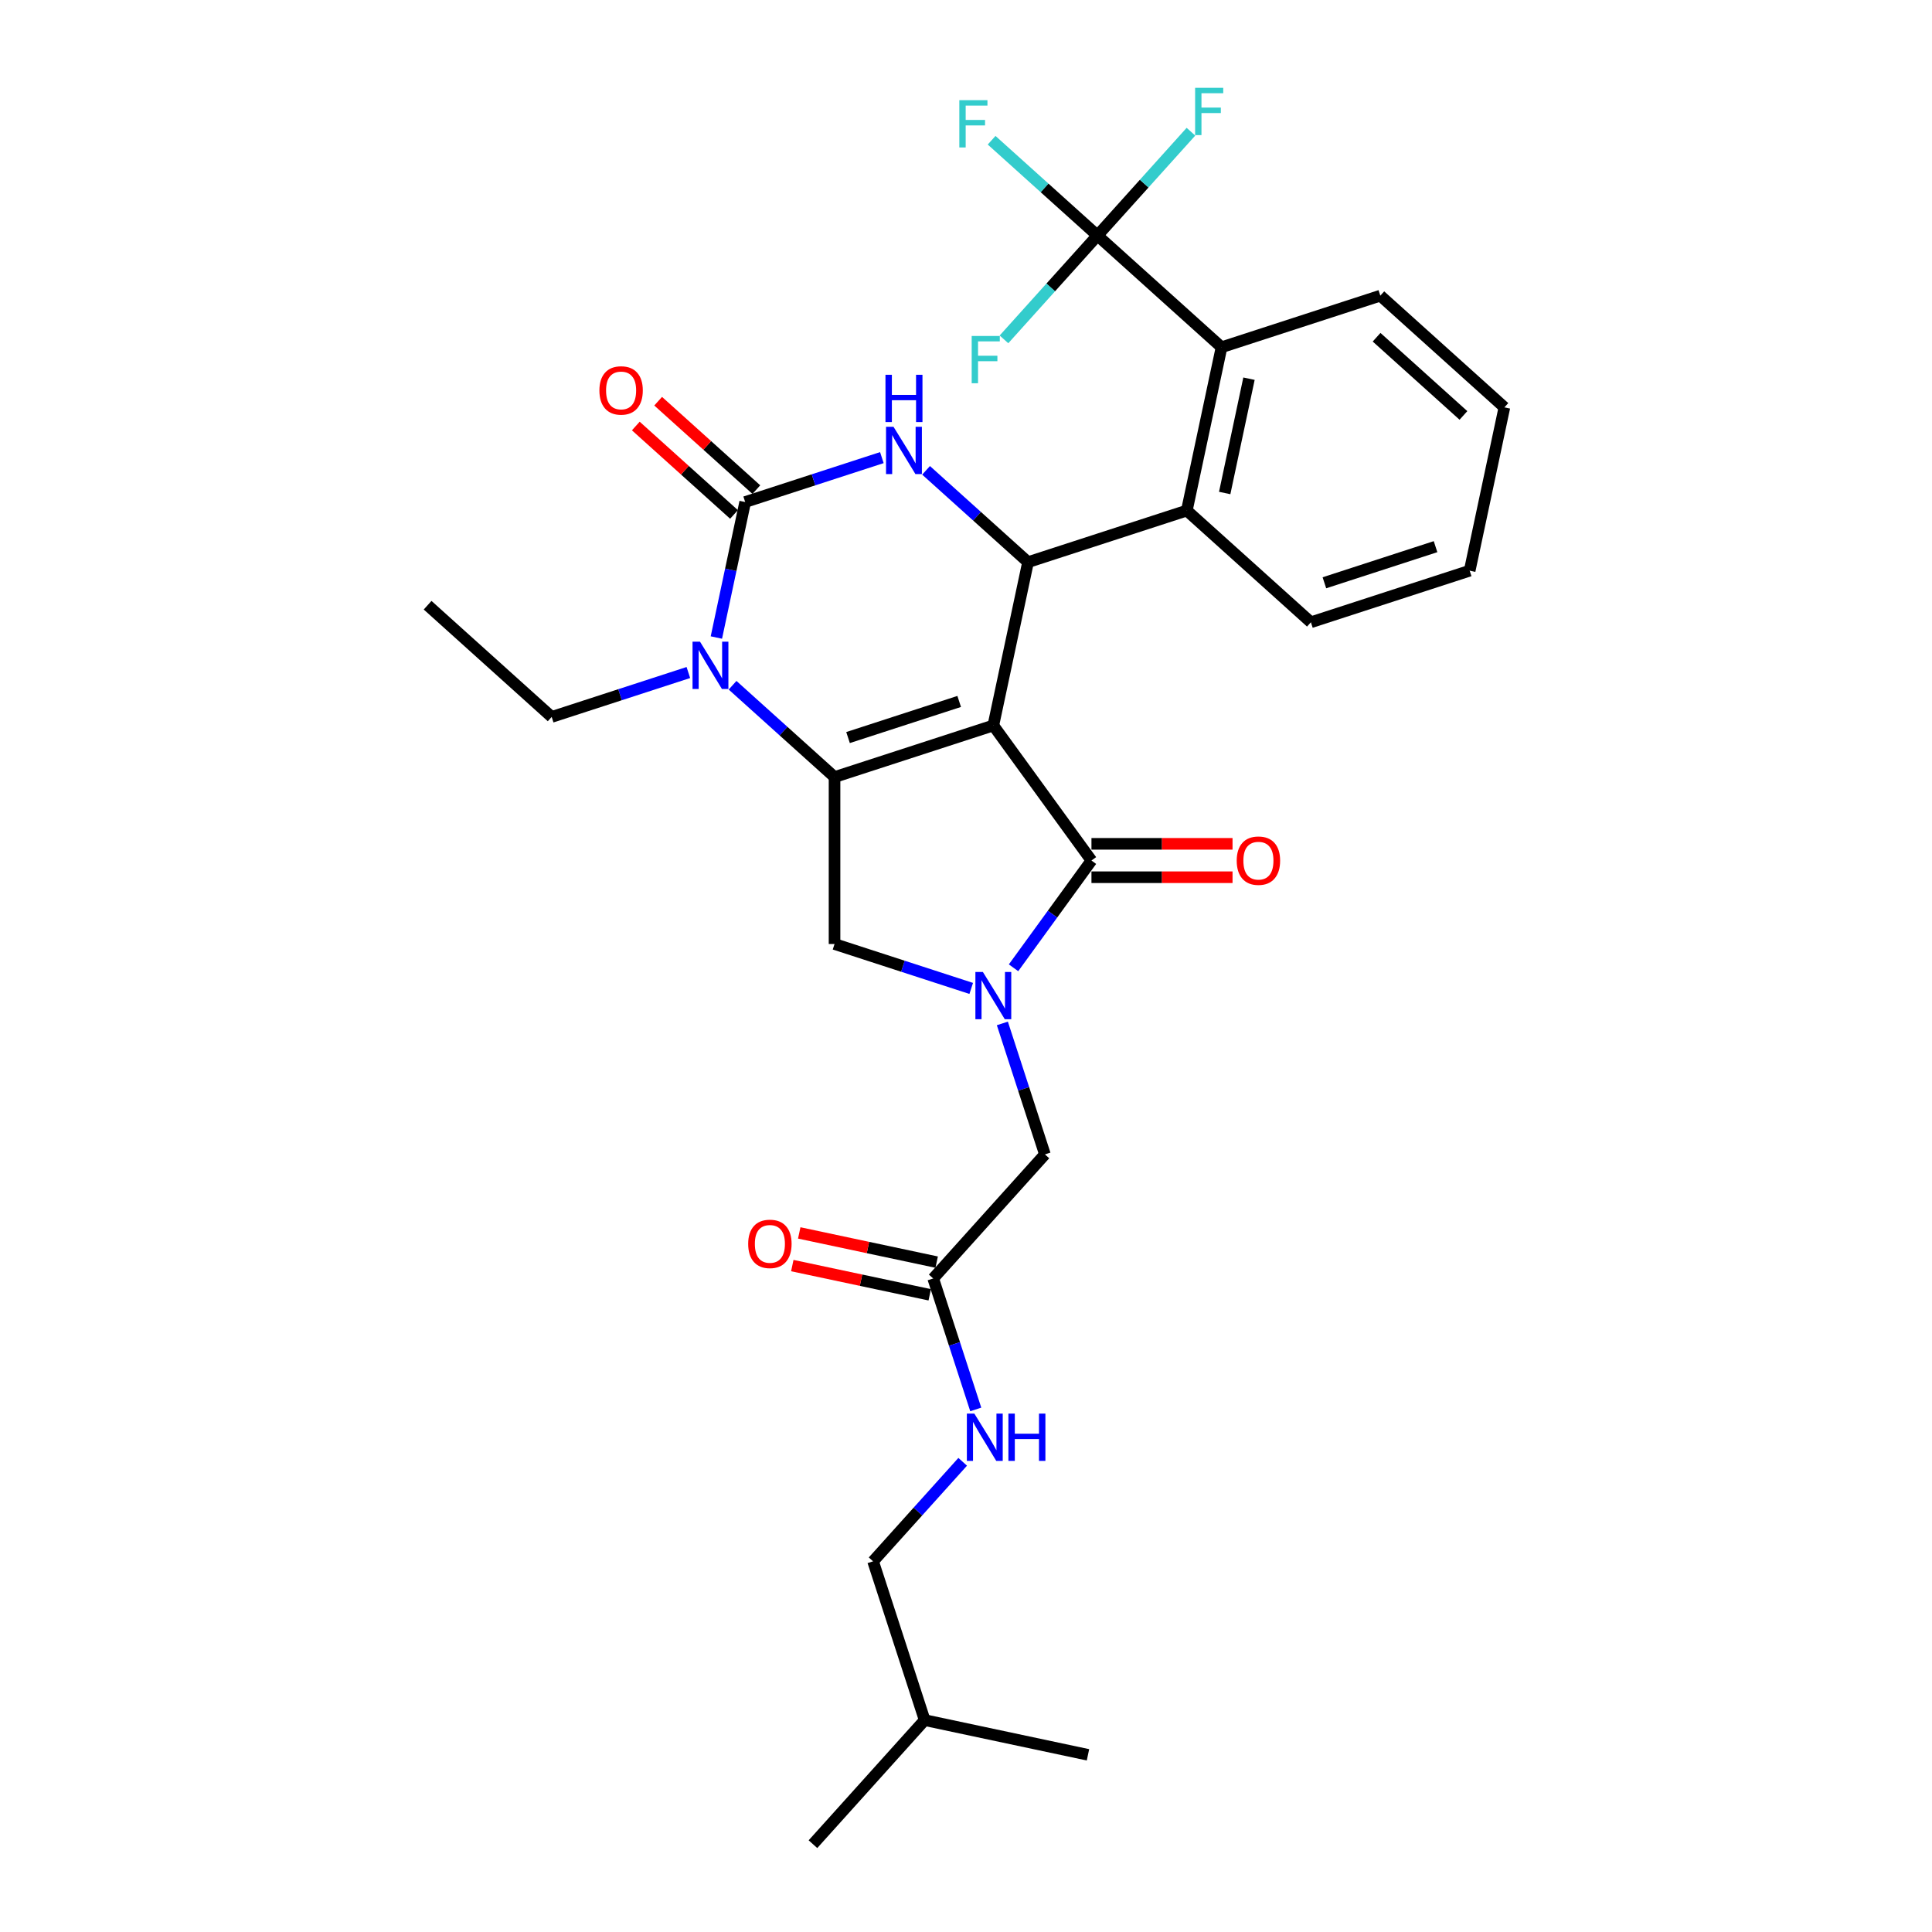 <?xml version='1.0' encoding='iso-8859-1'?>
<svg version='1.1' baseProfile='full'
              xmlns='http://www.w3.org/2000/svg'
                      xmlns:rdkit='http://www.rdkit.org/xml'
                      xmlns:xlink='http://www.w3.org/1999/xlink'
                  xml:space='preserve'
width='1000px' height='1000px' viewBox='0 0 1000 1000'>
<!-- END OF HEADER -->
<rect style='opacity:1.0;fill:#FFFFFF;stroke:none' width='1000' height='1000' x='0' y='0'> </rect>
<path class='bond-0' d='M 484.82,653.277 L 449.253,645.717' style='fill:none;fill-rule:evenodd;stroke:#000000;stroke-width:6px;stroke-linecap:butt;stroke-linejoin:miter;stroke-opacity:1' />
<path class='bond-0' d='M 449.253,645.717 L 413.686,638.157' style='fill:none;fill-rule:evenodd;stroke:#FF0000;stroke-width:6px;stroke-linecap:butt;stroke-linejoin:miter;stroke-opacity:1' />
<path class='bond-0' d='M 481.226,670.183 L 445.659,662.623' style='fill:none;fill-rule:evenodd;stroke:#000000;stroke-width:6px;stroke-linecap:butt;stroke-linejoin:miter;stroke-opacity:1' />
<path class='bond-0' d='M 445.659,662.623 L 410.093,655.063' style='fill:none;fill-rule:evenodd;stroke:#FF0000;stroke-width:6px;stroke-linecap:butt;stroke-linejoin:miter;stroke-opacity:1' />
<path class='bond-1' d='M 483.023,661.73 L 494.036,695.625' style='fill:none;fill-rule:evenodd;stroke:#000000;stroke-width:6px;stroke-linecap:butt;stroke-linejoin:miter;stroke-opacity:1' />
<path class='bond-1' d='M 494.036,695.625 L 505.05,729.52' style='fill:none;fill-rule:evenodd;stroke:#0000FF;stroke-width:6px;stroke-linecap:butt;stroke-linejoin:miter;stroke-opacity:1' />
<path class='bond-2' d='M 483.023,661.73 L 540.847,597.51' style='fill:none;fill-rule:evenodd;stroke:#000000;stroke-width:6px;stroke-linecap:butt;stroke-linejoin:miter;stroke-opacity:1' />
<path class='bond-3' d='M 498.286,756.625 L 475.095,782.381' style='fill:none;fill-rule:evenodd;stroke:#0000FF;stroke-width:6px;stroke-linecap:butt;stroke-linejoin:miter;stroke-opacity:1' />
<path class='bond-3' d='M 475.095,782.381 L 451.903,808.138' style='fill:none;fill-rule:evenodd;stroke:#000000;stroke-width:6px;stroke-linecap:butt;stroke-linejoin:miter;stroke-opacity:1' />
<path class='bond-4' d='M 451.903,808.138 L 478.608,890.325' style='fill:none;fill-rule:evenodd;stroke:#000000;stroke-width:6px;stroke-linecap:butt;stroke-linejoin:miter;stroke-opacity:1' />
<path class='bond-5' d='M 478.608,890.325 L 420.783,954.545' style='fill:none;fill-rule:evenodd;stroke:#000000;stroke-width:6px;stroke-linecap:butt;stroke-linejoin:miter;stroke-opacity:1' />
<path class='bond-6' d='M 478.608,890.325 L 563.136,908.292' style='fill:none;fill-rule:evenodd;stroke:#000000;stroke-width:6px;stroke-linecap:butt;stroke-linejoin:miter;stroke-opacity:1' />
<path class='bond-7' d='M 379.177,354.679 L 405.566,378.44' style='fill:none;fill-rule:evenodd;stroke:#0000FF;stroke-width:6px;stroke-linecap:butt;stroke-linejoin:miter;stroke-opacity:1' />
<path class='bond-7' d='M 405.566,378.44 L 431.956,402.201' style='fill:none;fill-rule:evenodd;stroke:#000000;stroke-width:6px;stroke-linecap:butt;stroke-linejoin:miter;stroke-opacity:1' />
<path class='bond-8' d='M 370.796,329.98 L 378.249,294.914' style='fill:none;fill-rule:evenodd;stroke:#0000FF;stroke-width:6px;stroke-linecap:butt;stroke-linejoin:miter;stroke-opacity:1' />
<path class='bond-8' d='M 378.249,294.914 L 385.702,259.849' style='fill:none;fill-rule:evenodd;stroke:#000000;stroke-width:6px;stroke-linecap:butt;stroke-linejoin:miter;stroke-opacity:1' />
<path class='bond-9' d='M 356.294,348.095 L 320.921,359.588' style='fill:none;fill-rule:evenodd;stroke:#0000FF;stroke-width:6px;stroke-linecap:butt;stroke-linejoin:miter;stroke-opacity:1' />
<path class='bond-9' d='M 320.921,359.588 L 285.548,371.081' style='fill:none;fill-rule:evenodd;stroke:#000000;stroke-width:6px;stroke-linecap:butt;stroke-linejoin:miter;stroke-opacity:1' />
<path class='bond-10' d='M 385.702,259.849 L 421.075,248.355' style='fill:none;fill-rule:evenodd;stroke:#000000;stroke-width:6px;stroke-linecap:butt;stroke-linejoin:miter;stroke-opacity:1' />
<path class='bond-10' d='M 421.075,248.355 L 456.448,236.862' style='fill:none;fill-rule:evenodd;stroke:#0000FF;stroke-width:6px;stroke-linecap:butt;stroke-linejoin:miter;stroke-opacity:1' />
<path class='bond-11' d='M 391.485,253.427 L 366.072,230.545' style='fill:none;fill-rule:evenodd;stroke:#000000;stroke-width:6px;stroke-linecap:butt;stroke-linejoin:miter;stroke-opacity:1' />
<path class='bond-11' d='M 366.072,230.545 L 340.659,207.663' style='fill:none;fill-rule:evenodd;stroke:#FF0000;stroke-width:6px;stroke-linecap:butt;stroke-linejoin:miter;stroke-opacity:1' />
<path class='bond-11' d='M 379.92,266.271 L 354.507,243.389' style='fill:none;fill-rule:evenodd;stroke:#000000;stroke-width:6px;stroke-linecap:butt;stroke-linejoin:miter;stroke-opacity:1' />
<path class='bond-11' d='M 354.507,243.389 L 329.094,220.507' style='fill:none;fill-rule:evenodd;stroke:#FF0000;stroke-width:6px;stroke-linecap:butt;stroke-linejoin:miter;stroke-opacity:1' />
<path class='bond-12' d='M 479.331,243.446 L 505.721,267.207' style='fill:none;fill-rule:evenodd;stroke:#0000FF;stroke-width:6px;stroke-linecap:butt;stroke-linejoin:miter;stroke-opacity:1' />
<path class='bond-12' d='M 505.721,267.207 L 532.11,290.968' style='fill:none;fill-rule:evenodd;stroke:#000000;stroke-width:6px;stroke-linecap:butt;stroke-linejoin:miter;stroke-opacity:1' />
<path class='bond-13' d='M 532.11,290.968 L 614.298,264.264' style='fill:none;fill-rule:evenodd;stroke:#000000;stroke-width:6px;stroke-linecap:butt;stroke-linejoin:miter;stroke-opacity:1' />
<path class='bond-14' d='M 532.11,290.968 L 514.143,375.497' style='fill:none;fill-rule:evenodd;stroke:#000000;stroke-width:6px;stroke-linecap:butt;stroke-linejoin:miter;stroke-opacity:1' />
<path class='bond-15' d='M 431.956,402.201 L 514.143,375.497' style='fill:none;fill-rule:evenodd;stroke:#000000;stroke-width:6px;stroke-linecap:butt;stroke-linejoin:miter;stroke-opacity:1' />
<path class='bond-15' d='M 438.943,381.758 L 496.474,363.065' style='fill:none;fill-rule:evenodd;stroke:#000000;stroke-width:6px;stroke-linecap:butt;stroke-linejoin:miter;stroke-opacity:1' />
<path class='bond-16' d='M 431.956,402.201 L 431.956,488.618' style='fill:none;fill-rule:evenodd;stroke:#000000;stroke-width:6px;stroke-linecap:butt;stroke-linejoin:miter;stroke-opacity:1' />
<path class='bond-17' d='M 514.143,375.497 L 564.938,445.41' style='fill:none;fill-rule:evenodd;stroke:#000000;stroke-width:6px;stroke-linecap:butt;stroke-linejoin:miter;stroke-opacity:1' />
<path class='bond-18' d='M 564.938,445.41 L 544.77,473.168' style='fill:none;fill-rule:evenodd;stroke:#000000;stroke-width:6px;stroke-linecap:butt;stroke-linejoin:miter;stroke-opacity:1' />
<path class='bond-18' d='M 544.77,473.168 L 524.603,500.925' style='fill:none;fill-rule:evenodd;stroke:#0000FF;stroke-width:6px;stroke-linecap:butt;stroke-linejoin:miter;stroke-opacity:1' />
<path class='bond-19' d='M 564.938,454.051 L 601.449,454.051' style='fill:none;fill-rule:evenodd;stroke:#000000;stroke-width:6px;stroke-linecap:butt;stroke-linejoin:miter;stroke-opacity:1' />
<path class='bond-19' d='M 601.449,454.051 L 637.96,454.051' style='fill:none;fill-rule:evenodd;stroke:#FF0000;stroke-width:6px;stroke-linecap:butt;stroke-linejoin:miter;stroke-opacity:1' />
<path class='bond-19' d='M 564.938,436.768 L 601.449,436.768' style='fill:none;fill-rule:evenodd;stroke:#000000;stroke-width:6px;stroke-linecap:butt;stroke-linejoin:miter;stroke-opacity:1' />
<path class='bond-19' d='M 601.449,436.768 L 637.96,436.768' style='fill:none;fill-rule:evenodd;stroke:#FF0000;stroke-width:6px;stroke-linecap:butt;stroke-linejoin:miter;stroke-opacity:1' />
<path class='bond-20' d='M 502.701,511.605 L 467.329,500.112' style='fill:none;fill-rule:evenodd;stroke:#0000FF;stroke-width:6px;stroke-linecap:butt;stroke-linejoin:miter;stroke-opacity:1' />
<path class='bond-20' d='M 467.329,500.112 L 431.956,488.618' style='fill:none;fill-rule:evenodd;stroke:#000000;stroke-width:6px;stroke-linecap:butt;stroke-linejoin:miter;stroke-opacity:1' />
<path class='bond-21' d='M 518.821,529.72 L 529.834,563.615' style='fill:none;fill-rule:evenodd;stroke:#0000FF;stroke-width:6px;stroke-linecap:butt;stroke-linejoin:miter;stroke-opacity:1' />
<path class='bond-21' d='M 529.834,563.615 L 540.847,597.51' style='fill:none;fill-rule:evenodd;stroke:#000000;stroke-width:6px;stroke-linecap:butt;stroke-linejoin:miter;stroke-opacity:1' />
<path class='bond-22' d='M 285.548,371.081 L 221.328,313.257' style='fill:none;fill-rule:evenodd;stroke:#000000;stroke-width:6px;stroke-linecap:butt;stroke-linejoin:miter;stroke-opacity:1' />
<path class='bond-23' d='M 678.518,322.088 L 760.705,295.384' style='fill:none;fill-rule:evenodd;stroke:#000000;stroke-width:6px;stroke-linecap:butt;stroke-linejoin:miter;stroke-opacity:1' />
<path class='bond-23' d='M 685.505,301.645 L 743.036,282.952' style='fill:none;fill-rule:evenodd;stroke:#000000;stroke-width:6px;stroke-linecap:butt;stroke-linejoin:miter;stroke-opacity:1' />
<path class='bond-24' d='M 678.518,322.088 L 614.298,264.264' style='fill:none;fill-rule:evenodd;stroke:#000000;stroke-width:6px;stroke-linecap:butt;stroke-linejoin:miter;stroke-opacity:1' />
<path class='bond-25' d='M 760.705,295.384 L 778.672,210.856' style='fill:none;fill-rule:evenodd;stroke:#000000;stroke-width:6px;stroke-linecap:butt;stroke-linejoin:miter;stroke-opacity:1' />
<path class='bond-26' d='M 778.672,210.856 L 714.452,153.031' style='fill:none;fill-rule:evenodd;stroke:#000000;stroke-width:6px;stroke-linecap:butt;stroke-linejoin:miter;stroke-opacity:1' />
<path class='bond-26' d='M 757.474,215.026 L 712.52,174.549' style='fill:none;fill-rule:evenodd;stroke:#000000;stroke-width:6px;stroke-linecap:butt;stroke-linejoin:miter;stroke-opacity:1' />
<path class='bond-27' d='M 714.452,153.031 L 632.265,179.736' style='fill:none;fill-rule:evenodd;stroke:#000000;stroke-width:6px;stroke-linecap:butt;stroke-linejoin:miter;stroke-opacity:1' />
<path class='bond-28' d='M 632.265,179.736 L 614.298,264.264' style='fill:none;fill-rule:evenodd;stroke:#000000;stroke-width:6px;stroke-linecap:butt;stroke-linejoin:miter;stroke-opacity:1' />
<path class='bond-28' d='M 646.475,196.008 L 633.898,255.178' style='fill:none;fill-rule:evenodd;stroke:#000000;stroke-width:6px;stroke-linecap:butt;stroke-linejoin:miter;stroke-opacity:1' />
<path class='bond-29' d='M 632.265,179.736 L 568.044,121.911' style='fill:none;fill-rule:evenodd;stroke:#000000;stroke-width:6px;stroke-linecap:butt;stroke-linejoin:miter;stroke-opacity:1' />
<path class='bond-30' d='M 568.044,121.911 L 540.653,97.248' style='fill:none;fill-rule:evenodd;stroke:#000000;stroke-width:6px;stroke-linecap:butt;stroke-linejoin:miter;stroke-opacity:1' />
<path class='bond-30' d='M 540.653,97.248 L 513.261,72.584' style='fill:none;fill-rule:evenodd;stroke:#33CCCC;stroke-width:6px;stroke-linecap:butt;stroke-linejoin:miter;stroke-opacity:1' />
<path class='bond-31' d='M 568.044,121.911 L 592.238,95.042' style='fill:none;fill-rule:evenodd;stroke:#000000;stroke-width:6px;stroke-linecap:butt;stroke-linejoin:miter;stroke-opacity:1' />
<path class='bond-31' d='M 592.238,95.042 L 616.432,68.172' style='fill:none;fill-rule:evenodd;stroke:#33CCCC;stroke-width:6px;stroke-linecap:butt;stroke-linejoin:miter;stroke-opacity:1' />
<path class='bond-32' d='M 568.044,121.911 L 543.851,148.781' style='fill:none;fill-rule:evenodd;stroke:#000000;stroke-width:6px;stroke-linecap:butt;stroke-linejoin:miter;stroke-opacity:1' />
<path class='bond-32' d='M 543.851,148.781 L 519.657,175.651' style='fill:none;fill-rule:evenodd;stroke:#33CCCC;stroke-width:6px;stroke-linecap:butt;stroke-linejoin:miter;stroke-opacity:1' />
<path  class='atom-1' d='M 387.26 643.832
Q 387.26 637.956, 390.164 634.672
Q 393.068 631.388, 398.495 631.388
Q 403.922 631.388, 406.825 634.672
Q 409.729 637.956, 409.729 643.832
Q 409.729 649.778, 406.791 653.165
Q 403.852 656.518, 398.495 656.518
Q 393.102 656.518, 390.164 653.165
Q 387.26 649.812, 387.26 643.832
M 398.495 653.753
Q 402.228 653.753, 404.233 651.264
Q 406.272 648.741, 406.272 643.832
Q 406.272 639.027, 404.233 636.608
Q 402.228 634.153, 398.495 634.153
Q 394.761 634.153, 392.722 636.573
Q 390.717 638.993, 390.717 643.832
Q 390.717 648.775, 392.722 651.264
Q 394.761 653.753, 398.495 653.753
' fill='#FF0000'/>
<path  class='atom-2' d='M 504.318 731.681
L 512.337 744.643
Q 513.132 745.922, 514.411 748.238
Q 515.69 750.554, 515.759 750.693
L 515.759 731.681
L 519.009 731.681
L 519.009 756.154
L 515.656 756.154
L 507.049 741.982
Q 506.046 740.323, 504.975 738.421
Q 503.938 736.52, 503.626 735.933
L 503.626 756.154
L 500.446 756.154
L 500.446 731.681
L 504.318 731.681
' fill='#0000FF'/>
<path  class='atom-2' d='M 521.947 731.681
L 525.265 731.681
L 525.265 742.085
L 537.778 742.085
L 537.778 731.681
L 541.097 731.681
L 541.097 756.154
L 537.778 756.154
L 537.778 744.851
L 525.265 744.851
L 525.265 756.154
L 521.947 756.154
L 521.947 731.681
' fill='#0000FF'/>
<path  class='atom-5' d='M 362.326 332.14
L 370.345 345.103
Q 371.14 346.382, 372.419 348.698
Q 373.698 351.014, 373.767 351.152
L 373.767 332.14
L 377.017 332.14
L 377.017 356.614
L 373.664 356.614
L 365.056 342.441
Q 364.054 340.782, 362.982 338.881
Q 361.945 336.98, 361.634 336.392
L 361.634 356.614
L 358.454 356.614
L 358.454 332.14
L 362.326 332.14
' fill='#0000FF'/>
<path  class='atom-7' d='M 462.48 220.908
L 470.5 233.87
Q 471.295 235.149, 472.574 237.465
Q 473.853 239.781, 473.922 239.919
L 473.922 220.908
L 477.171 220.908
L 477.171 245.381
L 473.818 245.381
L 465.211 231.209
Q 464.208 229.549, 463.137 227.648
Q 462.1 225.747, 461.789 225.159
L 461.789 245.381
L 458.609 245.381
L 458.609 220.908
L 462.48 220.908
' fill='#0000FF'/>
<path  class='atom-7' d='M 458.315 193.987
L 461.633 193.987
L 461.633 204.392
L 474.146 204.392
L 474.146 193.987
L 477.465 193.987
L 477.465 218.46
L 474.146 218.46
L 474.146 207.157
L 461.633 207.157
L 461.633 218.46
L 458.315 218.46
L 458.315 193.987
' fill='#0000FF'/>
<path  class='atom-12' d='M 508.733 503.086
L 516.753 516.048
Q 517.548 517.327, 518.827 519.643
Q 520.106 521.959, 520.175 522.098
L 520.175 503.086
L 523.424 503.086
L 523.424 527.559
L 520.071 527.559
L 511.464 513.387
Q 510.462 511.728, 509.39 509.826
Q 508.353 507.925, 508.042 507.338
L 508.042 527.559
L 504.862 527.559
L 504.862 503.086
L 508.733 503.086
' fill='#0000FF'/>
<path  class='atom-14' d='M 640.12 445.479
Q 640.12 439.603, 643.024 436.319
Q 645.928 433.035, 651.355 433.035
Q 656.782 433.035, 659.685 436.319
Q 662.589 439.603, 662.589 445.479
Q 662.589 451.424, 659.651 454.812
Q 656.712 458.165, 651.355 458.165
Q 645.962 458.165, 643.024 454.812
Q 640.12 451.459, 640.12 445.479
M 651.355 455.4
Q 655.088 455.4, 657.093 452.911
Q 659.132 450.387, 659.132 445.479
Q 659.132 440.674, 657.093 438.254
Q 655.088 435.8, 651.355 435.8
Q 647.621 435.8, 645.582 438.22
Q 643.577 440.64, 643.577 445.479
Q 643.577 450.422, 645.582 452.911
Q 647.621 455.4, 651.355 455.4
' fill='#FF0000'/>
<path  class='atom-16' d='M 310.248 202.093
Q 310.248 196.217, 313.152 192.933
Q 316.055 189.649, 321.482 189.649
Q 326.909 189.649, 329.813 192.933
Q 332.716 196.217, 332.716 202.093
Q 332.716 208.039, 329.778 211.427
Q 326.84 214.779, 321.482 214.779
Q 316.09 214.779, 313.152 211.427
Q 310.248 208.074, 310.248 202.093
M 321.482 212.014
Q 325.215 212.014, 327.22 209.525
Q 329.26 207.002, 329.26 202.093
Q 329.26 197.289, 327.22 194.869
Q 325.215 192.415, 321.482 192.415
Q 317.749 192.415, 315.71 194.834
Q 313.705 197.254, 313.705 202.093
Q 313.705 207.037, 315.71 209.525
Q 317.749 212.014, 321.482 212.014
' fill='#FF0000'/>
<path  class='atom-26' d='M 496.548 51.851
L 511.1 51.851
L 511.1 54.651
L 499.832 54.651
L 499.832 62.082
L 509.856 62.082
L 509.856 64.917
L 499.832 64.917
L 499.832 76.324
L 496.548 76.324
L 496.548 51.851
' fill='#33CCCC'/>
<path  class='atom-27' d='M 618.592 45.455
L 633.145 45.455
L 633.145 48.255
L 621.876 48.255
L 621.876 55.686
L 631.9 55.686
L 631.9 58.521
L 621.876 58.521
L 621.876 69.928
L 618.592 69.928
L 618.592 45.455
' fill='#33CCCC'/>
<path  class='atom-28' d='M 502.944 173.895
L 517.496 173.895
L 517.496 176.695
L 506.228 176.695
L 506.228 184.127
L 516.252 184.127
L 516.252 186.961
L 506.228 186.961
L 506.228 198.368
L 502.944 198.368
L 502.944 173.895
' fill='#33CCCC'/>
</svg>
